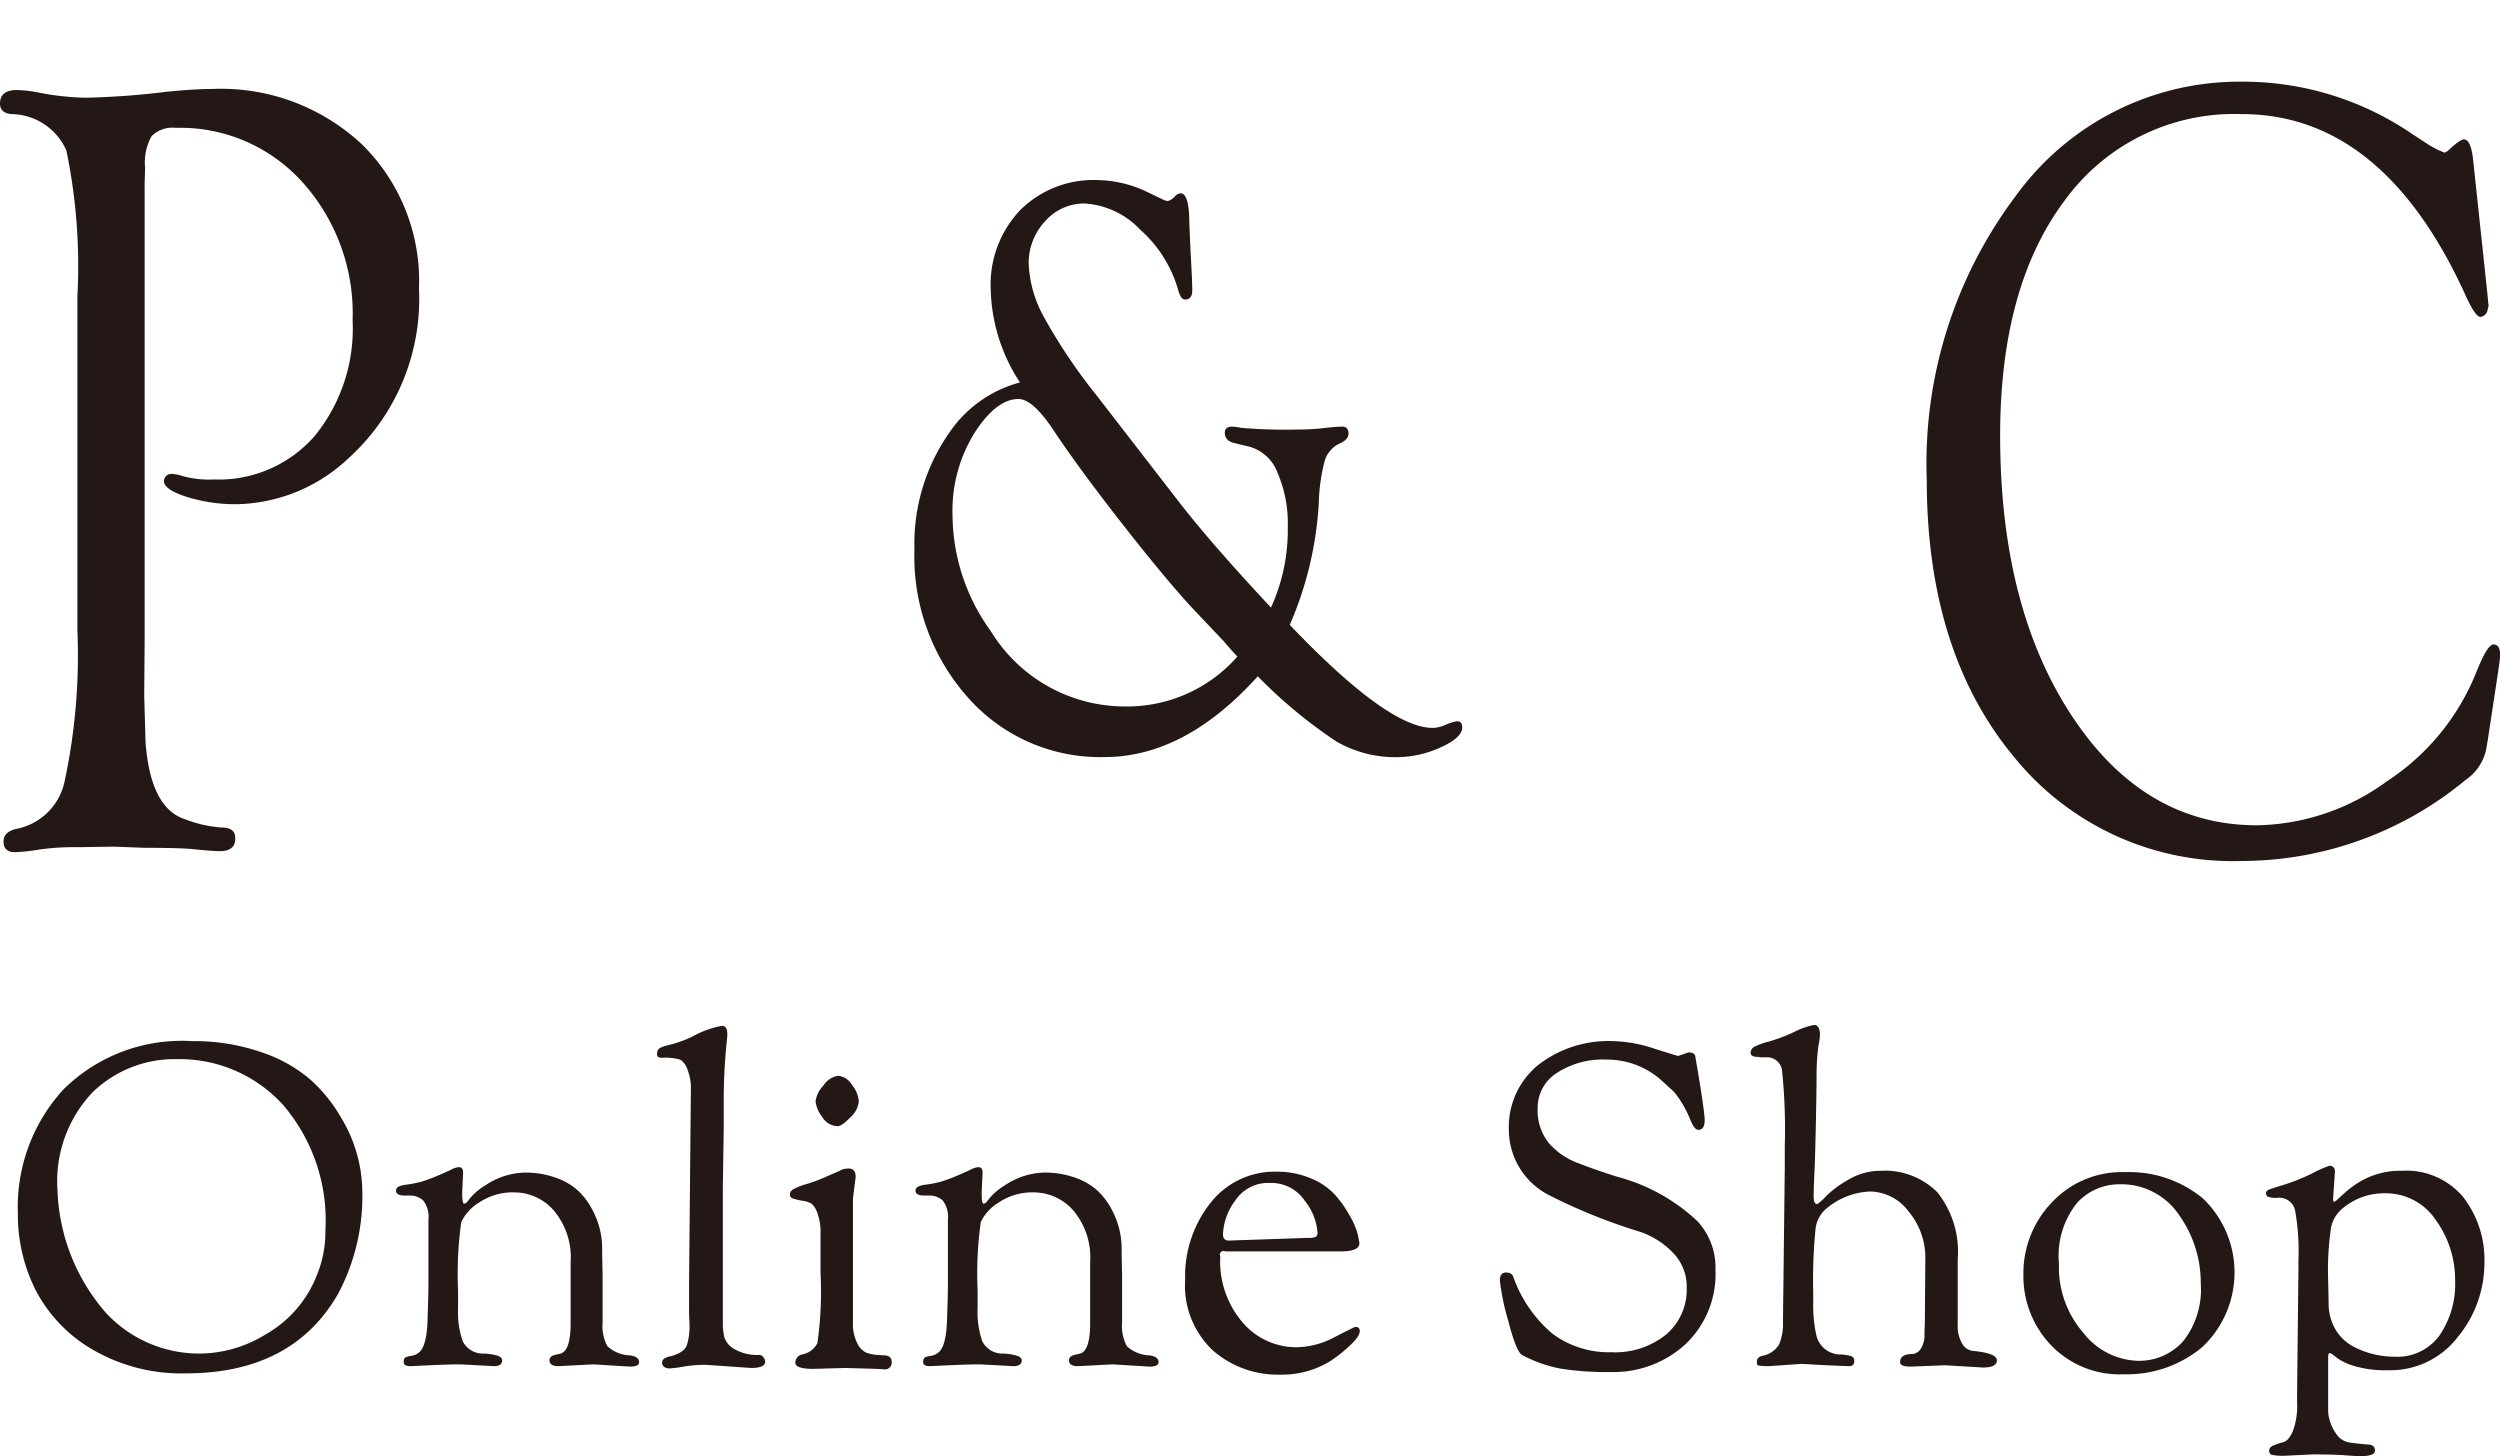 <svg height="86.26" viewBox="0 0 111.067 64.694" width="148.089" xmlns="http://www.w3.org/2000/svg"><path d="m6.426 8.147v20.377l-.019 2.376.058 2.052q.216 2.955 1.758 3.445a5.584 5.584 0 0 0 1.621.366c.391 0 .593.144.606.43q.039.621-.684.62-.332 0-1.308-.1-.625-.048-2.032-.048l-1.386-.052-1.524.024a11.313 11.313 0 0 0 -1.738.1 7.966 7.966 0 0 1 -1.113.122q-.509 0-.508-.477 0-.453.644-.573a2.719 2.719 0 0 0 2.08-2.146 26.8 26.8 0 0 0 .557-6.685v-14.81a25.287 25.287 0 0 0 -.488-6.477 2.7 2.7 0 0 0 -2.442-1.622q-.526-.05-.507-.5.018-.574.761-.569a5.531 5.531 0 0 1 1 .122 12.044 12.044 0 0 0 2.032.219 35.086 35.086 0 0 0 3.632-.268q1.232-.121 2.012-.122a9.168 9.168 0 0 1 6.628 2.449 8.494 8.494 0 0 1 2.548 6.409 9.549 9.549 0 0 1 -3.125 7.544 7.439 7.439 0 0 1 -4.961 2.047 7.245 7.245 0 0 1 -2.256-.334c-.683-.223-1.013-.462-.986-.717a.321.321 0 0 1 .37-.292 1.361 1.361 0 0 1 .39.073 4.358 4.358 0 0 0 1.442.171 5.663 5.663 0 0 0 4.492-1.931 7.556 7.556 0 0 0 1.685-5.143 8.711 8.711 0 0 0 -2.222-6.127 7.306 7.306 0 0 0 -5.633-2.421 1.311 1.311 0 0 0 -1.072.367 2.364 2.364 0 0 0 -.292 1.392zm50.874 19.613q4.365 4.578 6.344 4.577a1.379 1.379 0 0 0 .556-.128 2.278 2.278 0 0 1 .512-.165c.166-.011.25.079.25.272q0 .453-.959.888a4.746 4.746 0 0 1 -1.971.434 5.223 5.223 0 0 1 -2.666-.7 21.362 21.362 0 0 1 -3.486-2.893q-3.237 3.588-6.812 3.589a7.835 7.835 0 0 1 -6.042-2.619 9.416 9.416 0 0 1 -2.4-6.61 8.609 8.609 0 0 1 1.846-5.584 5.509 5.509 0 0 1 2.842-1.831 7.832 7.832 0 0 1 -1.3-4.139 4.8 4.8 0 0 1 1.31-3.516 4.618 4.618 0 0 1 3.451-1.335 5.27 5.27 0 0 1 2.271.567l.688.329.146.037a.693.693 0 0 0 .309-.2.4.4 0 0 1 .248-.146c.263-.012.4.426.4 1.313l.043 1 .074 1.441c.01.3.014.493.014.566q0 .4-.322.4-.191 0-.307-.436a5.647 5.647 0 0 0 -1.674-2.659 3.72 3.72 0 0 0 -2.478-1.172 2.314 2.314 0 0 0 -1.754.787 2.7 2.7 0 0 0 -.731 1.9 5.327 5.327 0 0 0 .688 2.378 24.416 24.416 0 0 0 2.326 3.458l3.684 4.764q1.432 1.846 4.066 4.664a8.3 8.3 0 0 0 .746-3.561 5.715 5.715 0 0 0 -.453-2.423 1.88 1.88 0 0 0 -1.231-1.157l-.689-.165q-.439-.106-.424-.482c.01-.167.117-.25.322-.25a2.414 2.414 0 0 1 .4.054 23.464 23.464 0 0 0 2.541.074 8.975 8.975 0 0 0 1.219-.074q.515-.054.734-.054c.178 0 .27.095.279.286s-.121.345-.394.465a1.23 1.23 0 0 0 -.653.734 7.911 7.911 0 0 0 -.271 1.872 15.762 15.762 0 0 1 -1.292 5.45zm-2.328 1.41q-.47-.513-.6-.677l-1.406-1.484q-1.186-1.281-3.127-3.762t-3.055-4.166q-.907-1.354-1.535-1.355-.978 0-1.939 1.481a6.546 6.546 0 0 0 -.992 3.694 8.874 8.874 0 0 0 1.7 5.138 6.984 6.984 0 0 0 5.939 3.346 6.519 6.519 0 0 0 5.015-2.215zm54.903-22.05.625 5.859.059.61-.059.244a.37.37 0 0 1 -.293.245q-.234.024-.7-1.023-3.656-7.986-9.912-7.986a9.3 9.3 0 0 0 -7.862 3.831q-2.874 3.826-2.873 10.458 0 7.629 3.2 12.468t8.221 4.839a10.053 10.053 0 0 0 5.767-1.959 10.39 10.39 0 0 0 3.93-4.751c.338-.865.6-1.306.781-1.323.207-.016.313.14.313.467l-.02.27-.078.54-.454 2.991-.078.442a2.2 2.2 0 0 1 -.918 1.319 15.612 15.612 0 0 1 -9.942 3.589 12.5 12.5 0 0 1 -10.137-4.66q-3.845-4.662-3.845-12.274a19.759 19.759 0 0 1 3.982-12.649 12.248 12.248 0 0 1 10-5.039 13.319 13.319 0 0 1 7.578 2.32l.782.512.312.171.332.147c.065 0 .162-.065.293-.195.287-.261.483-.391.586-.391q.312 0 .41.928zm-109.081 46.794a7.727 7.727 0 0 1 2.02-5.51 7.471 7.471 0 0 1 5.721-2.15 9.069 9.069 0 0 1 3.1.5 6.456 6.456 0 0 1 2.179 1.23 6.912 6.912 0 0 1 1.341 1.67 6.425 6.425 0 0 1 .94 3.2 9.247 9.247 0 0 1 -1.06 4.6q-2.022 3.559-6.781 3.56a7.832 7.832 0 0 1 -4.11-1.04 6.548 6.548 0 0 1 -2.54-2.62 7.429 7.429 0 0 1 -.81-3.44zm1.761-1.02a8.714 8.714 0 0 0 2.15 5.43 5.652 5.652 0 0 0 4.189 1.81 5.641 5.641 0 0 0 2.92-.86 5.16 5.16 0 0 0 2.261-2.62 4.992 4.992 0 0 0 .38-1.96 7.876 7.876 0 0 0 -1.9-5.63 6.211 6.211 0 0 0 -4.7-2.01 5.233 5.233 0 0 0 -3.75 1.48 5.753 5.753 0 0 0 -1.55 4.36zm19.38 7.8-1.46-.08q-.521 0-1.38.04l-.861.04c-.2 0-.3-.06-.3-.18s.033-.193.1-.22a1.019 1.019 0 0 1 .25-.06.638.638 0 0 0 .29-.12q.38-.24.42-1.45t.04-1.59v-2.88a1.2 1.2 0 0 0 -.23-.86.879.879 0 0 0 -.63-.22h-.2c-.254 0-.38-.073-.38-.22s.143-.22.429-.26a5.373 5.373 0 0 0 .681-.13 6.2 6.2 0 0 0 .66-.24q.41-.169.659-.29a1.049 1.049 0 0 1 .33-.12h.04c.121 0 .181.08.181.24l-.04.86c0 .347.026.52.08.52a.214.214 0 0 0 .159-.1 2.631 2.631 0 0 1 .8-.72 3.273 3.273 0 0 1 1.719-.56 3.979 3.979 0 0 1 1.46.25 2.778 2.778 0 0 1 1 .62 3.328 3.328 0 0 1 .6.85 3.623 3.623 0 0 1 .4 1.64v.2l.02 1.06v2.04a1.9 1.9 0 0 0 .21 1.05 1.544 1.544 0 0 0 1.011.41q.4.06.4.3c0 .133-.133.2-.4.2l-1.641-.1-1.54.08q-.4 0-.4-.26 0-.18.24-.24l.26-.06q.438-.14.439-1.34v-2.7a3.239 3.239 0 0 0 -.759-2.33 2.332 2.332 0 0 0 -1.721-.79 2.67 2.67 0 0 0 -1.6.46 2.029 2.029 0 0 0 -.779.86 16.618 16.618 0 0 0 -.141 3.06v.76a3.928 3.928 0 0 0 .21 1.48 1 1 0 0 0 .931.54 2.378 2.378 0 0 1 .508.066c.207.046.31.123.31.23.004.177-.123.264-.375.264zm8.679-3.84.08-8.5a2.192 2.192 0 0 0 -.15-.83.79.79 0 0 0 -.33-.45 2.454 2.454 0 0 0 -.8-.08c-.147 0-.221-.047-.221-.14a.479.479 0 0 1 .031-.2.274.274 0 0 1 .129-.11 1.482 1.482 0 0 1 .24-.09 5.16 5.16 0 0 0 1.2-.42 4.2 4.2 0 0 1 1.28-.46q.24 0 .24.38c0 .053-.013.207-.04.46a25.621 25.621 0 0 0 -.12 2.58v1.12l-.04 2.66v5.96a2.8 2.8 0 0 0 .071.69.962.962 0 0 0 .459.52 2.012 2.012 0 0 0 1.09.25.231.231 0 0 1 .181.1.322.322 0 0 1 .08.2q0 .28-.621.28l-2.02-.14a5.934 5.934 0 0 0 -.99.08 4.814 4.814 0 0 1 -.619.08.38.38 0 0 1 -.241-.07.227.227 0 0 1 0-.36.712.712 0 0 1 .29-.11q.6-.16.721-.49a2.782 2.782 0 0 0 .119-.91l-.02-.52zm6.94 3.92-1.42.04q-.8 0-.8-.27a.375.375 0 0 1 .3-.37.349.349 0 0 0 .08-.02.944.944 0 0 0 .6-.48 16.276 16.276 0 0 0 .14-3.1v-1.76a2.477 2.477 0 0 0 -.14-.92.971.971 0 0 0 -.26-.42 1.133 1.133 0 0 0 -.41-.13 2.454 2.454 0 0 1 -.42-.1.169.169 0 0 1 -.13-.16.255.255 0 0 1 .05-.17.6.6 0 0 1 .2-.13c.1-.047.2-.09.31-.13a7.179 7.179 0 0 0 .92-.32q.36-.161.55-.24a1.878 1.878 0 0 0 .25-.12.862.862 0 0 1 .34-.06q.3 0 .3.38l-.12.96v5.48a1.937 1.937 0 0 0 .19.94.868.868 0 0 0 .4.42 1.719 1.719 0 0 0 .49.1c.187.014.307.02.36.02.186.027.28.12.28.28a.3.3 0 0 1 -.34.34l-.3-.02zm-1.03-11.16a1.332 1.332 0 0 1 -.29-.69 1.257 1.257 0 0 1 .35-.7.936.936 0 0 1 .66-.43.809.809 0 0 1 .61.41 1.292 1.292 0 0 1 .3.73 1.091 1.091 0 0 1 -.38.71c-.254.26-.44.39-.56.39a.831.831 0 0 1 -.69-.42zm8.49 11.08-1.46-.08q-.52 0-1.38.04l-.861.04c-.2 0-.3-.06-.3-.18s.033-.193.1-.22a1.019 1.019 0 0 1 .25-.06.638.638 0 0 0 .29-.12q.379-.24.42-1.45t.04-1.59v-2.88a1.2 1.2 0 0 0 -.23-.86.879.879 0 0 0 -.63-.22h-.2c-.254 0-.38-.073-.38-.22s.143-.22.429-.26a5.373 5.373 0 0 0 .681-.13 6.2 6.2 0 0 0 .66-.24q.409-.169.659-.29a1.043 1.043 0 0 1 .331-.12h.04q.18 0 .18.24l-.04.86c0 .347.026.52.08.52a.214.214 0 0 0 .159-.1 2.631 2.631 0 0 1 .8-.72 3.273 3.273 0 0 1 1.72-.56 3.977 3.977 0 0 1 1.459.25 2.778 2.778 0 0 1 1 .62 3.356 3.356 0 0 1 .6.85 3.634 3.634 0 0 1 .4 1.64v.2l.02 1.06v2.04a1.9 1.9 0 0 0 .21 1.05 1.547 1.547 0 0 0 1.011.41c.266.04.4.14.4.3 0 .133-.134.2-.4.2l-1.64-.1-1.54.08q-.4 0-.4-.26 0-.18.24-.24l.26-.06q.439-.14.44-1.34v-2.7a3.239 3.239 0 0 0 -.76-2.33 2.332 2.332 0 0 0 -1.72-.79 2.671 2.671 0 0 0 -1.6.46 2.029 2.029 0 0 0 -.779.86 16.667 16.667 0 0 0 -.14 3.06v.76a3.907 3.907 0 0 0 .21 1.48 1 1 0 0 0 .93.54 2.378 2.378 0 0 1 .509.07c.207.046.311.123.311.23q.001.26-.379.26zm8.869-.7a3.943 3.943 0 0 1 -1.23-3.13 5.232 5.232 0 0 1 1.131-3.43 3.61 3.61 0 0 1 2.929-1.38 3.806 3.806 0 0 1 1.531.3 3 3 0 0 1 1.07.73 4.992 4.992 0 0 1 .639.91 3 3 0 0 1 .44 1.24c0 .24-.274.36-.819.36h-5.14a.164.164 0 0 0 -.221.22 4.16 4.16 0 0 0 1.011 2.96 3.142 3.142 0 0 0 2.37 1.08 3.7 3.7 0 0 0 1.706-.454q.87-.45.91-.45c.133 0 .2.06.2.18 0 .16-.146.377-.441.65a6.2 6.2 0 0 1 -.84.67 4.073 4.073 0 0 1 -2.26.62 4.376 4.376 0 0 1 -2.986-1.076zm.711-4.88 3.519-.12a.739.739 0 0 0 .35-.05.219.219 0 0 0 .07-.19 2.567 2.567 0 0 0 -.56-1.4 1.8 1.8 0 0 0 -1.559-.8 1.752 1.752 0 0 0 -1.54.79 2.676 2.676 0 0 0 -.541 1.49c0 .187.087.28.261.28zm19.959-8.2.46-.16c.173 0 .273.053.3.16q.418 2.419.42 2.85c0 .287-.094.43-.28.43q-.18 0-.35-.43a4.674 4.674 0 0 0 -.4-.79 3.322 3.322 0 0 0 -.33-.46c-.066-.067-.24-.227-.52-.48a3.611 3.611 0 0 0 -2.47-.96 3.758 3.758 0 0 0 -2.23.6 1.837 1.837 0 0 0 -.84 1.56 2.311 2.311 0 0 0 .49 1.54 3.188 3.188 0 0 0 1.31.9q.82.319 1.72.6a8.307 8.307 0 0 1 3.58 1.98 3.022 3.022 0 0 1 .8 2.14 4.3 4.3 0 0 1 -1.339 3.33 4.726 4.726 0 0 1 -3.32 1.23 13.149 13.149 0 0 1 -2.22-.15 6.012 6.012 0 0 1 -1.72-.61q-.261-.16-.62-1.56a10.263 10.263 0 0 1 -.36-1.75q0-.349.27-.35c.18 0 .29.067.33.2a5.858 5.858 0 0 0 1.74 2.52 4.188 4.188 0 0 0 2.61.82 3.591 3.591 0 0 0 2.44-.79 2.61 2.61 0 0 0 .911-2.07 2.146 2.146 0 0 0 -.621-1.57 3.694 3.694 0 0 0 -1.419-.91 24.994 24.994 0 0 1 -4.041-1.62 3.266 3.266 0 0 1 -1.82-2.9 3.558 3.558 0 0 1 1.29-2.89 5.078 5.078 0 0 1 3.35-1.07 6.186 6.186 0 0 1 1.81.33q1.051.33 1.069.33zm5.459 13.68-1.42.1c-.333 0-.507-.02-.519-.06a.425.425 0 0 1 -.021-.14c0-.133.08-.22.24-.26a1.091 1.091 0 0 0 .75-.51 2.429 2.429 0 0 0 .17-1.03l.08-6.82v-.98a25.274 25.274 0 0 0 -.12-3.32.667.667 0 0 0 -.719-.6h-.26l-.08-.02c-.228 0-.34-.06-.34-.18a.326.326 0 0 1 .21-.29 2.94 2.94 0 0 1 .6-.21 7.723 7.723 0 0 0 1.111-.42 3.408 3.408 0 0 1 .9-.32c.174 0 .261.154.261.46a3.645 3.645 0 0 1 -.07.48 10.222 10.222 0 0 0 -.08 1.47q-.011 1.09-.04 2.34t-.05 1.69c-.028.56-.04.953-.04 1.18s.052.34.16.34a2.29 2.29 0 0 0 .409-.37 4.811 4.811 0 0 1 1.021-.74 2.755 2.755 0 0 1 1.389-.37 3.289 3.289 0 0 1 2.521.96 4.242 4.242 0 0 1 .9 2.98v2.9a1.516 1.516 0 0 0 .2.84.626.626 0 0 0 .46.32c.721.067 1.08.207 1.08.42s-.207.32-.62.32l-1.679-.1-1.54.06q-.461 0-.46-.2c0-.24.179-.36.54-.36a.477.477 0 0 0 .37-.22 1.112 1.112 0 0 0 .17-.68l.019-.52.021-2.8a3.193 3.193 0 0 0 -.741-2.11 2.181 2.181 0 0 0 -1.71-.89 3.213 3.213 0 0 0 -1.969.78 1.369 1.369 0 0 0 -.46.91 22.952 22.952 0 0 0 -.1 2.79v.46a6.161 6.161 0 0 0 .141 1.46 1.1 1.1 0 0 0 1.1.84 1.89 1.89 0 0 1 .43.07.2.2 0 0 1 .151.21c0 .16-.074.24-.22.24l-.521-.02q-.519-.02-1.05-.05c-.358-.024-.547-.03-.575-.03zm14.351.46a4.223 4.223 0 0 1 -3.26-1.31 4.452 4.452 0 0 1 -1.21-3.13 4.548 4.548 0 0 1 1.25-3.18 4.267 4.267 0 0 1 3.3-1.36 5.128 5.128 0 0 1 3.439 1.18 4.554 4.554 0 0 1 -.039 6.59 5.207 5.207 0 0 1 -3.48 1.21zm-2.08-7.62a3.748 3.748 0 0 0 -.81 2.7 4.451 4.451 0 0 0 1.1 3.1 3.185 3.185 0 0 0 2.37 1.22 2.621 2.621 0 0 0 2.05-.87 3.705 3.705 0 0 0 .78-2.55 5.193 5.193 0 0 0 -.96-3.05 3.091 3.091 0 0 0 -2.681-1.37 2.53 2.53 0 0 0 -1.849.82zm9.769 8.5.06-5.52v-.44a10.274 10.274 0 0 0 -.15-2.21.723.723 0 0 0 -.79-.55 1.033 1.033 0 0 1 -.42-.05.175.175 0 0 1 -.08-.16c0-.073.057-.13.17-.17s.343-.113.691-.22a8.725 8.725 0 0 0 1.2-.49 5.449 5.449 0 0 1 .74-.33.23.23 0 0 1 .26.26l-.08 1.18c0 .107.013.16.04.16s.091-.047.19-.14.23-.21.39-.35a3.786 3.786 0 0 1 .58-.41 3.484 3.484 0 0 1 1.86-.48 3.285 3.285 0 0 1 2.72 1.17 4.543 4.543 0 0 1 .941 2.94 5.169 5.169 0 0 1 -1.17 3.26 3.781 3.781 0 0 1 -3.131 1.49 4.808 4.808 0 0 1 -1.49-.19 2.486 2.486 0 0 1 -.79-.38c-.147-.127-.244-.19-.29-.19s-.07.053-.07.16v2.46a1.927 1.927 0 0 0 .34.94.876.876 0 0 0 .67.42c.3.04.554.067.761.08s.309.1.309.27-.226.25-.68.25c-.08 0-.293-.014-.64-.04s-.826-.04-1.44-.04l-1.259.06a2.312 2.312 0 0 1 -.561-.04.177.177 0 0 1 -.12-.19c0-.1.063-.177.19-.23a2.976 2.976 0 0 1 .43-.14c.16-.04.3-.2.43-.49a3.208 3.208 0 0 0 .19-1.25zm1.38-5.08.021 1a2.288 2.288 0 0 0 .3 1.2 2.032 2.032 0 0 0 .781.76 3.951 3.951 0 0 0 1.859.46 2.307 2.307 0 0 0 1.99-.95 4.031 4.031 0 0 0 .69-2.43 4.526 4.526 0 0 0 -.85-2.68 2.666 2.666 0 0 0 -2.29-1.2 2.832 2.832 0 0 0 -1.82.64 1.484 1.484 0 0 0 -.55.87 12.787 12.787 0 0 0 -.131 2.33z" fill="#231815"/></svg>